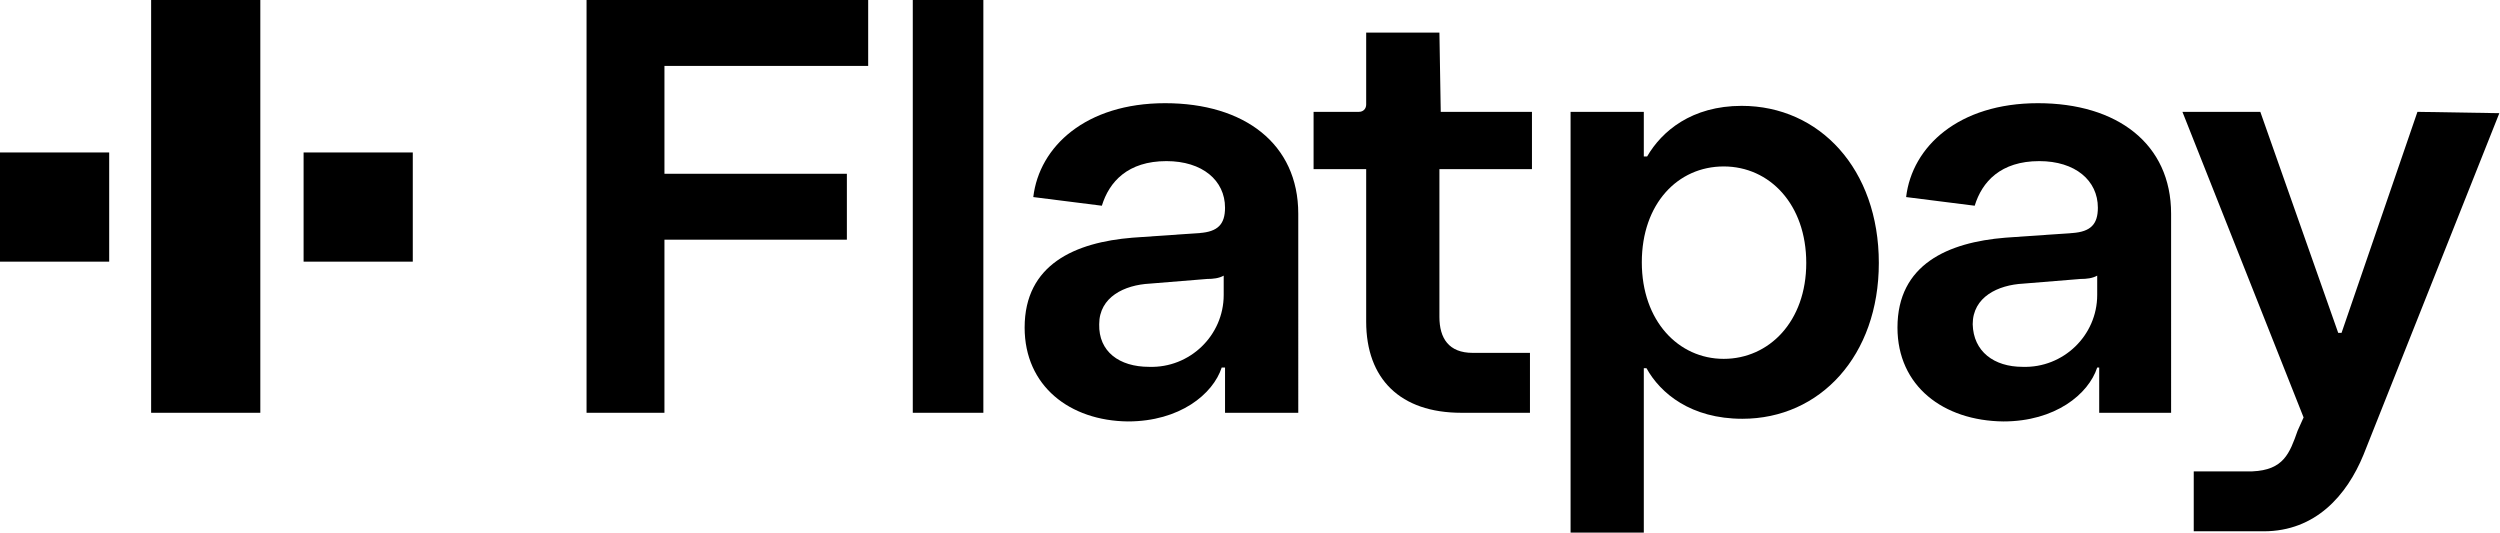 <svg version="1.1" id="Layer_1" xmlns="http://www.w3.org/2000/svg" xmlns:xlink="http://www.w3.org/1999/xlink" x="0px" y="0px"
	 width="375.5px" height="80px" viewBox="0 0 375.5 80" enable-background="new 0 0 375.5 80" xml:space="preserve">
<path d="M16.4,22.9H0v16.4h16.4V22.9z"/>
<path d="M62,22.9H45.6v16.4H62V22.9z"/>
<path d="M39.1,0H22.7v62h16.4V0z"/>
<path d="M88.1,0h42.3v9.9H99.8v16.2h27.4V36H99.8V62H88.1V0L88.1,0z"/>
<path d="M137.1,0h10.6v62h-10.6V0z"/>
<path d="M153.9,49.2c0-9.5,7.6-12.8,16.2-13.5l10.1-0.7c2.7-0.2,3.8-1.3,3.8-3.8c0-4.1-3.4-7-8.8-7c-5.8,0-8.6,3.1-9.7,6.7
	l-10.3-1.3c0.9-7.6,7.9-14.1,19.8-14.1c11.9,0,20,6.1,20,16.6V62h-11v-6.8h-0.5c-1.3,4-6.3,8.1-14.1,8.1
	C160.7,63.2,153.9,58,153.9,49.2L153.9,49.2z M172.6,55.1c6.1,0.2,11.2-4.7,11.2-10.8c0-0.2,0-0.5,0-0.7v-2.2
	c-0.7,0.4-1.6,0.5-2.5,0.5l-8.6,0.7c-3.8,0.2-7.6,2-7.6,6.1C165,52.8,168.1,55.1,172.6,55.1L172.6,55.1z"/>
<path d="M205.2,48.3V25.4h-7.9v-8.6h6.8c0.7,0,1.1-0.5,1.1-1.1V4.9h11l0.2,11.9h13.7v8.6h-13.9v22.2c0,3.2,1.4,5.4,5,5.4h8.6v9
	h-10.3C210.3,62,205.2,56.9,205.2,48.3L205.2,48.3z"/>
<path d="M282.2,39.5c0,13.9-8.8,23.4-20.5,23.4c-7.7,0-12.3-3.8-14.4-7.6h-0.4V80h-11V16.8h11v6.7h0.5c2.2-3.8,6.7-7.6,14.2-7.6
	C273.3,15.9,282.2,25.4,282.2,39.5L282.2,39.5z M258.9,53.9c6.8,0,12.4-5.6,12.4-14.4S265.8,25,258.9,25s-12.3,5.6-12.3,14.4
	S252.1,53.9,258.9,53.9z"/>
<path d="M285,49.2c0-9.5,7.6-12.8,16.2-13.5l10.1-0.7c2.7-0.2,3.8-1.3,3.8-3.8c0-4.1-3.4-7-8.8-7c-5.8,0-8.6,3.1-9.7,6.7l-10.3-1.3
	c0.9-7.6,7.9-14.1,19.8-14.1s20,6.1,20,16.6V62h-10.8v-6.8H315c-1.3,4-6.3,8.1-14.1,8.1C291.9,63.2,285,58,285,49.2L285,49.2z
	 M303.8,55.1c6.1,0.2,11.2-4.7,11.2-10.8c0-0.2,0-0.5,0-0.7v-2.2c-0.7,0.4-1.6,0.5-2.5,0.5l-8.6,0.7c-3.8,0.2-7.6,2-7.6,6.1
	C296.4,52.8,299.5,55.1,303.8,55.1L303.8,55.1z"/>
<path d="M329.5,70.8h8.8c4.7-0.2,5.6-2.7,6.8-6.1l0.9-2l-18.2-45.9h11.7l11.7,33.2h0.5l11.4-33.2l12.3,0.2L355,68.3
	c-2.5,6.1-7.2,11.5-15,11.5h-10.5V70.8L329.5,70.8z"/>
</svg>
